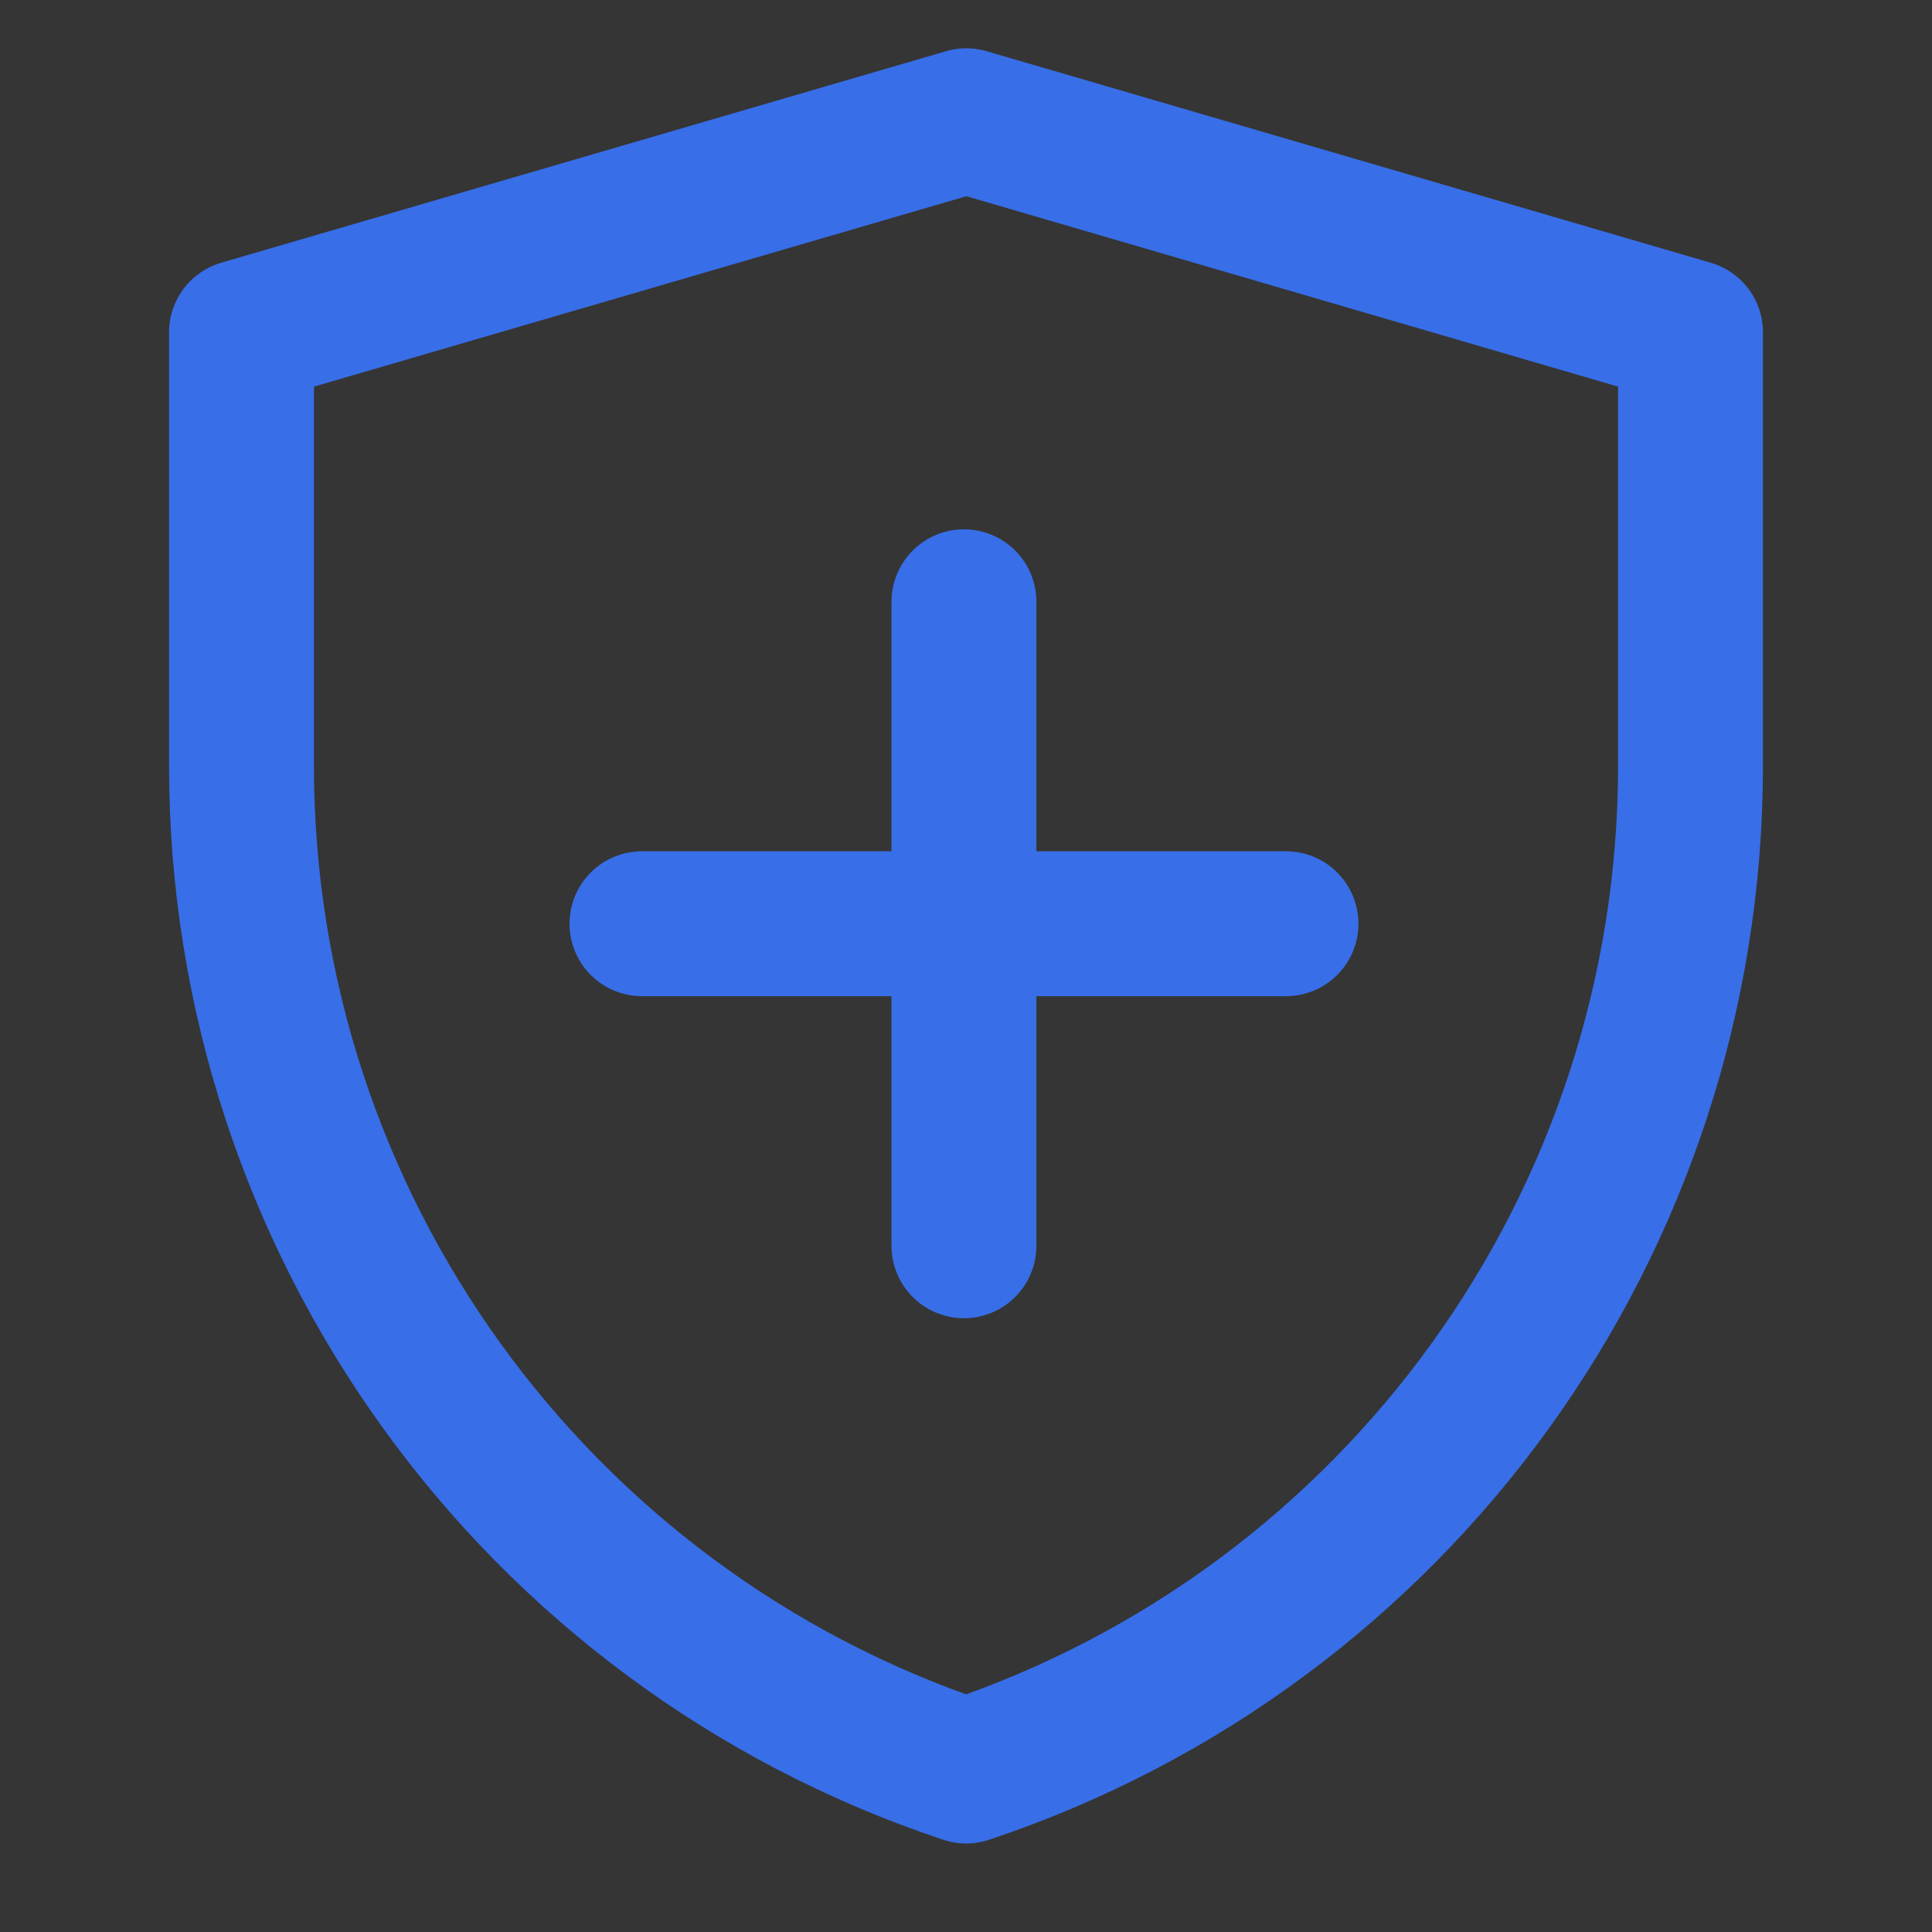 <svg width="32" height="32" viewBox="0 0 32 32" fill="none" xmlns="http://www.w3.org/2000/svg">
<rect x="0" y="0" width="32" height="32" fill="#333333" stroke="none"/>
<path d="M32 0H0V32H32V0Z" fill="white" fill-opacity="0.01"/>
<path d="M4 5.504L16.006 2L28 5.504V12.689C28 20.241 23.167 26.946 16.002 29.334C8.835 26.946 4 20.24 4 12.686V5.504Z" stroke="#386EE7" stroke-width="2.4" stroke-linejoin="round"/>
<path d="M15.966 9.967V20.634" stroke="#386EE7" stroke-width="2.4" stroke-linecap="round" stroke-linejoin="round"/>
<path d="M10.633 15.3H21.3" stroke="#386EE7" stroke-width="2.4" stroke-linecap="round" stroke-linejoin="round"/>
</svg>
